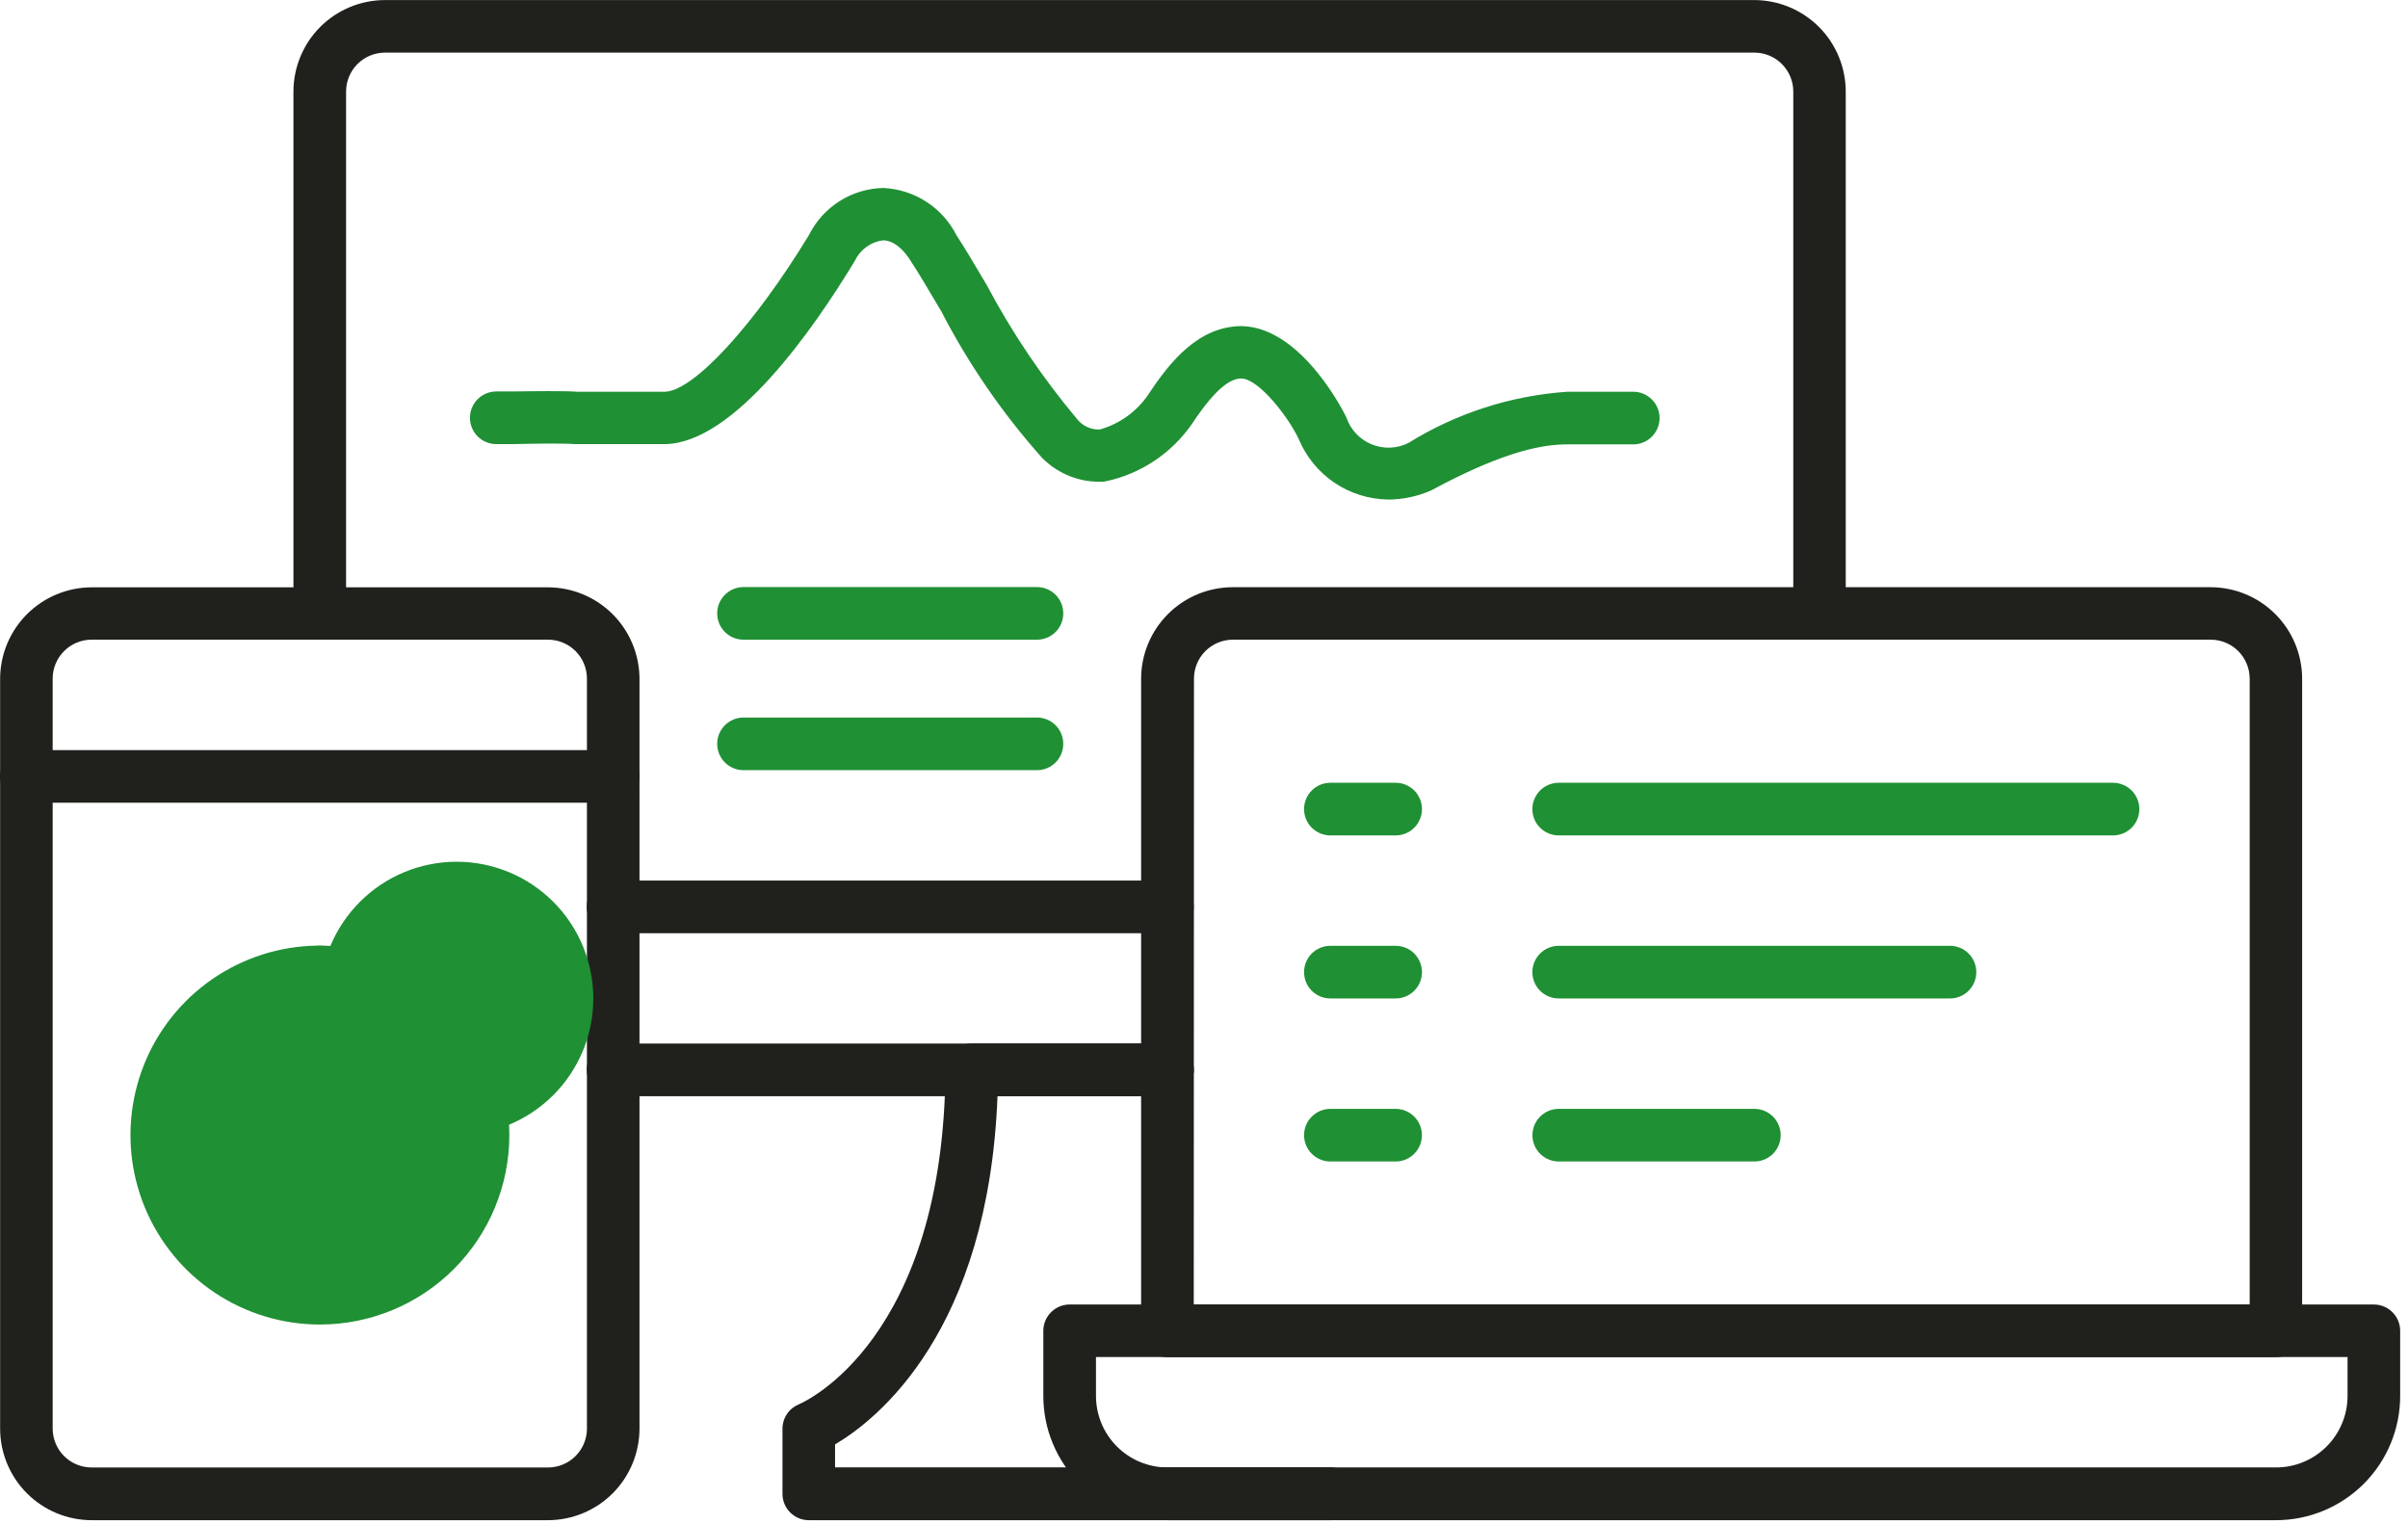 <svg width="79" height="50" viewBox="0 0 79 50" fill="none" xmlns="http://www.w3.org/2000/svg">
<g clip-path="url(#clip0_4_476)">
<path d="M59.696 20.983C59.467 20.983 59.248 20.892 59.086 20.73C58.924 20.569 58.833 20.349 58.833 20.12V3.002C58.833 2.664 58.698 2.34 58.459 2.1C58.22 1.861 57.895 1.726 57.557 1.726H12.63C12.291 1.726 11.967 1.861 11.728 2.1C11.489 2.339 11.354 2.664 11.354 3.002V20.117C11.354 20.346 11.263 20.566 11.101 20.728C10.939 20.89 10.72 20.981 10.491 20.981C10.261 20.981 10.042 20.89 9.88 20.728C9.718 20.566 9.627 20.346 9.627 20.117V3.002C9.629 2.207 9.945 1.445 10.507 0.882C11.07 0.32 11.832 0.004 12.627 0.002H57.554C58.349 0.004 59.111 0.32 59.674 0.882C60.236 1.445 60.552 2.207 60.554 3.002V20.117C60.554 20.231 60.532 20.343 60.489 20.448C60.446 20.553 60.382 20.649 60.302 20.73C60.222 20.81 60.127 20.874 60.022 20.918C59.917 20.961 59.805 20.984 59.691 20.984L59.696 20.983Z" fill="#20201D"/>
<path d="M38.301 35.959H20.114C19.885 35.959 19.665 35.868 19.503 35.706C19.341 35.544 19.25 35.324 19.25 35.095C19.25 34.866 19.341 34.647 19.503 34.485C19.665 34.323 19.885 34.232 20.114 34.232H38.298C38.527 34.232 38.747 34.323 38.908 34.485C39.07 34.647 39.161 34.866 39.161 35.095C39.161 35.324 39.07 35.544 38.908 35.706C38.747 35.868 38.527 35.959 38.298 35.959H38.301Z" fill="#20201D"/>
<path d="M43.649 49.866H26.534C26.305 49.866 26.086 49.775 25.924 49.613C25.762 49.452 25.671 49.232 25.671 49.003V46.864C25.671 46.692 25.723 46.524 25.819 46.382C25.915 46.239 26.052 46.129 26.211 46.064C26.398 45.985 30.957 43.949 31.019 35.091C31.019 34.862 31.11 34.643 31.272 34.481C31.434 34.319 31.653 34.228 31.882 34.228H38.301C38.53 34.228 38.749 34.319 38.911 34.481C39.073 34.643 39.164 34.862 39.164 35.091C39.164 35.32 39.073 35.539 38.911 35.701C38.749 35.863 38.53 35.954 38.301 35.954H32.726C32.426 43.666 28.796 46.554 27.396 47.38V48.134H43.648C43.877 48.134 44.096 48.225 44.258 48.387C44.42 48.549 44.511 48.768 44.511 48.997C44.511 49.226 44.42 49.445 44.258 49.607C44.096 49.769 43.877 49.86 43.648 49.86L43.649 49.866Z" fill="#20201D"/>
<path d="M17.98 49.866H3.004C2.209 49.864 1.447 49.548 0.885 48.986C0.322 48.423 0.006 47.661 0.004 46.866V22.266C0.006 21.471 0.323 20.709 0.885 20.147C1.447 19.585 2.209 19.268 3.004 19.266H17.98C18.775 19.268 19.537 19.585 20.099 20.147C20.661 20.709 20.978 21.471 20.98 22.266V46.866C20.978 47.661 20.662 48.423 20.1 48.986C19.537 49.548 18.775 49.864 17.98 49.866ZM3.004 20.983C2.666 20.983 2.341 21.118 2.102 21.358C1.862 21.598 1.728 21.922 1.728 22.261V46.861C1.729 47.199 1.863 47.524 2.102 47.763C2.341 48.002 2.666 48.136 3.004 48.137H17.98C18.318 48.137 18.643 48.002 18.882 47.763C19.121 47.524 19.256 47.199 19.256 46.861V22.261C19.256 22.093 19.223 21.927 19.159 21.772C19.095 21.617 19.001 21.476 18.883 21.358C18.764 21.239 18.624 21.145 18.469 21.081C18.314 21.016 18.148 20.983 17.98 20.983H3.004Z" fill="#20201D"/>
<path d="M74.671 49.866H38.302C37.222 49.865 36.187 49.436 35.424 48.673C34.66 47.91 34.23 46.875 34.229 45.795V43.654C34.229 43.425 34.32 43.206 34.482 43.044C34.644 42.882 34.863 42.791 35.092 42.791H77.88C78.109 42.791 78.328 42.882 78.49 43.044C78.652 43.206 78.743 43.425 78.743 43.654V45.795C78.742 46.875 78.312 47.91 77.549 48.673C76.785 49.436 75.751 49.865 74.671 49.866ZM35.956 44.514V45.792C35.957 46.414 36.204 47.01 36.644 47.45C37.084 47.889 37.68 48.136 38.302 48.136H74.671C75.293 48.136 75.889 47.889 76.329 47.449C76.769 47.01 77.016 46.414 77.017 45.792V44.514H35.956Z" fill="#20201D"/>
<path d="M74.669 44.518H38.3C38.071 44.518 37.852 44.427 37.69 44.265C37.528 44.103 37.437 43.884 37.437 43.655V22.262C37.439 21.467 37.755 20.705 38.318 20.143C38.88 19.58 39.642 19.264 40.437 19.262H72.527C73.322 19.264 74.084 19.58 74.646 20.143C75.209 20.705 75.525 21.467 75.527 22.262V43.655C75.527 43.883 75.437 44.102 75.276 44.264C75.115 44.425 74.897 44.517 74.669 44.518ZM39.164 42.791H73.806V22.261C73.805 21.923 73.671 21.598 73.432 21.359C73.193 21.119 72.868 20.984 72.53 20.983H40.447C40.108 20.983 39.784 21.118 39.545 21.358C39.305 21.598 39.171 21.922 39.171 22.261L39.164 42.791Z" fill="#20201D"/>
<path d="M20.117 26.332H0.863C0.634 26.332 0.415 26.241 0.253 26.079C0.091 25.917 0 25.698 0 25.469C0 25.24 0.091 25.021 0.253 24.859C0.415 24.697 0.634 24.606 0.863 24.606H20.117C20.346 24.606 20.566 24.697 20.727 24.859C20.889 25.021 20.98 25.24 20.98 25.469C20.98 25.698 20.889 25.917 20.727 26.079C20.566 26.241 20.346 26.332 20.117 26.332Z" fill="#20201D"/>
<path d="M38.303 30.612H20.114C19.885 30.612 19.665 30.521 19.503 30.359C19.341 30.197 19.25 29.977 19.25 29.748C19.25 29.52 19.341 29.3 19.503 29.138C19.665 28.976 19.885 28.885 20.114 28.885H38.299C38.528 28.885 38.748 28.976 38.91 29.138C39.071 29.3 39.162 29.52 39.162 29.748C39.162 29.977 39.071 30.197 38.91 30.359C38.748 30.521 38.528 30.612 38.299 30.612H38.303Z" fill="#20201D"/>
<path d="M10.495 43.448C9.266 43.448 8.064 43.084 7.042 42.401C6.02 41.718 5.223 40.747 4.753 39.611C4.283 38.476 4.16 37.226 4.4 36.02C4.639 34.815 5.231 33.708 6.1 32.838C6.97 31.969 8.077 31.377 9.283 31.137C10.488 30.898 11.738 31.021 12.873 31.491C14.009 31.962 14.98 32.758 15.663 33.78C16.346 34.802 16.71 36.004 16.71 37.233C16.71 38.049 16.549 38.857 16.237 39.611C15.925 40.365 15.467 41.05 14.89 41.628C14.313 42.205 13.627 42.663 12.873 42.975C12.119 43.287 11.311 43.448 10.495 43.448ZM10.495 32.748C10.496 31.559 10.97 30.419 11.811 29.579C12.653 28.739 13.793 28.267 14.982 28.267C16.171 28.268 17.312 28.741 18.152 29.582C18.993 30.423 19.465 31.564 19.465 32.753C19.465 33.942 18.993 35.082 18.152 35.923C17.312 36.764 16.171 37.237 14.982 37.237C13.793 37.238 12.653 36.766 11.811 35.926C10.97 35.086 10.496 33.946 10.495 32.757V32.748Z" fill="#1F9034"/>
<path d="M14.501 41.443C14.299 41.443 14.104 41.372 13.949 41.243L9.939 37.899C9.842 37.818 9.764 37.717 9.71 37.603C9.656 37.489 9.628 37.364 9.628 37.238V31.886C9.628 31.657 9.719 31.438 9.881 31.276C10.043 31.114 10.262 31.023 10.491 31.023C10.72 31.023 10.94 31.114 11.101 31.276C11.263 31.438 11.354 31.657 11.354 31.886V36.829L15.054 39.914C15.19 40.027 15.288 40.18 15.335 40.351C15.381 40.523 15.373 40.704 15.313 40.871C15.253 41.037 15.142 41.181 14.997 41.283C14.852 41.385 14.679 41.44 14.502 41.44L14.501 41.443Z" fill="#1F9034"/>
<path d="M45.537 16.386C44.911 16.377 44.301 16.186 43.782 15.836C43.263 15.486 42.857 14.993 42.614 14.416C42.294 13.716 41.309 12.427 40.727 12.416C40.463 12.416 39.987 12.568 39.111 13.897C38.434 14.878 37.404 15.559 36.236 15.797C35.857 15.822 35.477 15.765 35.122 15.629C34.767 15.493 34.445 15.282 34.18 15.01C32.884 13.554 31.775 11.941 30.88 10.21C30.491 9.554 30.155 8.982 29.917 8.622C29.632 8.14 29.295 7.886 28.966 7.883C28.767 7.91 28.579 7.986 28.418 8.104C28.256 8.223 28.127 8.38 28.042 8.561C26.683 10.805 24.095 14.524 21.827 14.568H18.866C18.448 14.537 17.485 14.552 16.841 14.568H16.282C16.053 14.568 15.833 14.477 15.671 14.315C15.509 14.153 15.418 13.934 15.418 13.705C15.418 13.476 15.509 13.256 15.671 13.094C15.833 12.932 16.053 12.841 16.282 12.841H16.817C17.508 12.831 18.561 12.819 18.937 12.851H21.808C22.749 12.834 24.743 10.669 26.542 7.706C26.77 7.251 27.117 6.867 27.547 6.596C27.977 6.324 28.474 6.176 28.982 6.166C29.484 6.19 29.97 6.346 30.392 6.619C30.814 6.892 31.155 7.272 31.382 7.72C31.606 8.057 31.961 8.656 32.368 9.343C33.199 10.91 34.194 12.384 35.334 13.743C35.423 13.856 35.537 13.947 35.667 14.007C35.798 14.067 35.941 14.095 36.085 14.088C36.74 13.902 37.307 13.49 37.685 12.924C38.4 11.838 39.341 10.697 40.741 10.697C42.749 10.74 44.161 13.666 44.173 13.697C44.24 13.893 44.348 14.073 44.49 14.224C44.633 14.376 44.805 14.495 44.997 14.574C45.189 14.653 45.395 14.691 45.603 14.684C45.81 14.677 46.014 14.626 46.2 14.534C47.777 13.554 49.571 12.976 51.423 12.85H53.583C53.812 12.85 54.032 12.941 54.193 13.103C54.355 13.265 54.446 13.484 54.446 13.713C54.446 13.942 54.355 14.162 54.193 14.324C54.032 14.486 53.812 14.577 53.583 14.577H51.423C50.703 14.577 49.458 14.733 46.951 16.088C46.503 16.284 46.021 16.386 45.532 16.388L45.537 16.386Z" fill="#1F9034"/>
<path d="M34.023 25.264H24.393C24.164 25.264 23.944 25.173 23.782 25.011C23.62 24.849 23.529 24.63 23.529 24.401C23.529 24.171 23.62 23.952 23.782 23.79C23.944 23.628 24.164 23.537 24.393 23.537H34.02C34.249 23.537 34.469 23.628 34.631 23.79C34.792 23.952 34.883 24.171 34.883 24.401C34.883 24.63 34.792 24.849 34.631 25.011C34.469 25.173 34.249 25.264 34.02 25.264H34.023Z" fill="#1F9034"/>
<path d="M34.023 20.984H24.393C24.164 20.984 23.944 20.893 23.782 20.731C23.62 20.569 23.529 20.349 23.529 20.12C23.529 19.891 23.62 19.672 23.782 19.51C23.944 19.348 24.164 19.257 24.393 19.257H34.02C34.249 19.257 34.469 19.348 34.631 19.51C34.792 19.672 34.883 19.891 34.883 20.12C34.883 20.349 34.792 20.569 34.631 20.731C34.469 20.893 34.249 20.984 34.02 20.984H34.023Z" fill="#1F9034"/>
<path d="M45.79 27.404H43.646C43.417 27.404 43.197 27.313 43.035 27.151C42.873 26.989 42.783 26.77 42.783 26.541C42.783 26.312 42.873 26.092 43.035 25.93C43.197 25.768 43.417 25.677 43.646 25.677H45.787C46.016 25.677 46.236 25.768 46.398 25.93C46.559 26.092 46.651 26.312 46.651 26.541C46.651 26.77 46.559 26.989 46.398 27.151C46.236 27.313 46.016 27.404 45.787 27.404H45.79Z" fill="#1F9034"/>
<path d="M45.79 32.752H43.646C43.417 32.752 43.197 32.661 43.035 32.499C42.873 32.337 42.783 32.118 42.783 31.889C42.783 31.66 42.873 31.44 43.035 31.278C43.197 31.116 43.417 31.025 43.646 31.025H45.787C46.016 31.025 46.236 31.116 46.398 31.278C46.559 31.44 46.651 31.66 46.651 31.889C46.651 32.118 46.559 32.337 46.398 32.499C46.236 32.661 46.016 32.752 45.787 32.752H45.79Z" fill="#1F9034"/>
<path d="M45.79 38.1H43.646C43.417 38.1 43.198 38.009 43.036 37.847C42.874 37.685 42.783 37.466 42.783 37.237C42.783 37.008 42.874 36.789 43.036 36.627C43.198 36.465 43.417 36.374 43.646 36.374H45.787C46.016 36.374 46.235 36.465 46.397 36.627C46.559 36.789 46.65 37.008 46.65 37.237C46.65 37.466 46.559 37.685 46.397 37.847C46.235 38.009 46.016 38.1 45.787 38.1H45.79Z" fill="#1F9034"/>
<path d="M69.322 27.404H51.137C50.908 27.404 50.688 27.313 50.526 27.151C50.364 26.989 50.273 26.77 50.273 26.541C50.273 26.312 50.364 26.092 50.526 25.93C50.688 25.768 50.908 25.677 51.137 25.677H69.322C69.551 25.677 69.771 25.768 69.933 25.93C70.095 26.092 70.186 26.312 70.186 26.541C70.186 26.77 70.095 26.989 69.933 27.151C69.771 27.313 69.551 27.404 69.322 27.404Z" fill="#1F9034"/>
<path d="M63.974 32.752H51.137C50.908 32.752 50.688 32.661 50.526 32.499C50.364 32.337 50.273 32.118 50.273 31.889C50.273 31.66 50.364 31.44 50.526 31.278C50.688 31.116 50.908 31.025 51.137 31.025H63.974C64.203 31.025 64.423 31.116 64.585 31.278C64.747 31.44 64.837 31.66 64.837 31.889C64.837 32.118 64.747 32.337 64.585 32.499C64.423 32.661 64.203 32.752 63.974 32.752Z" fill="#1F9034"/>
<path d="M57.557 38.1H51.138C50.909 38.1 50.69 38.009 50.528 37.847C50.366 37.685 50.275 37.466 50.275 37.237C50.275 37.008 50.366 36.789 50.528 36.627C50.69 36.465 50.909 36.374 51.138 36.374H57.557C57.786 36.374 58.005 36.465 58.167 36.627C58.329 36.789 58.42 37.008 58.42 37.237C58.42 37.466 58.329 37.685 58.167 37.847C58.005 38.009 57.786 38.1 57.557 38.1Z" fill="#1F9034"/>
</g>
<defs>
<clipPath id="clip0_4_476">
<rect width="78.744" height="49.867" fill="white"/>
</clipPath>
</defs>
</svg>
